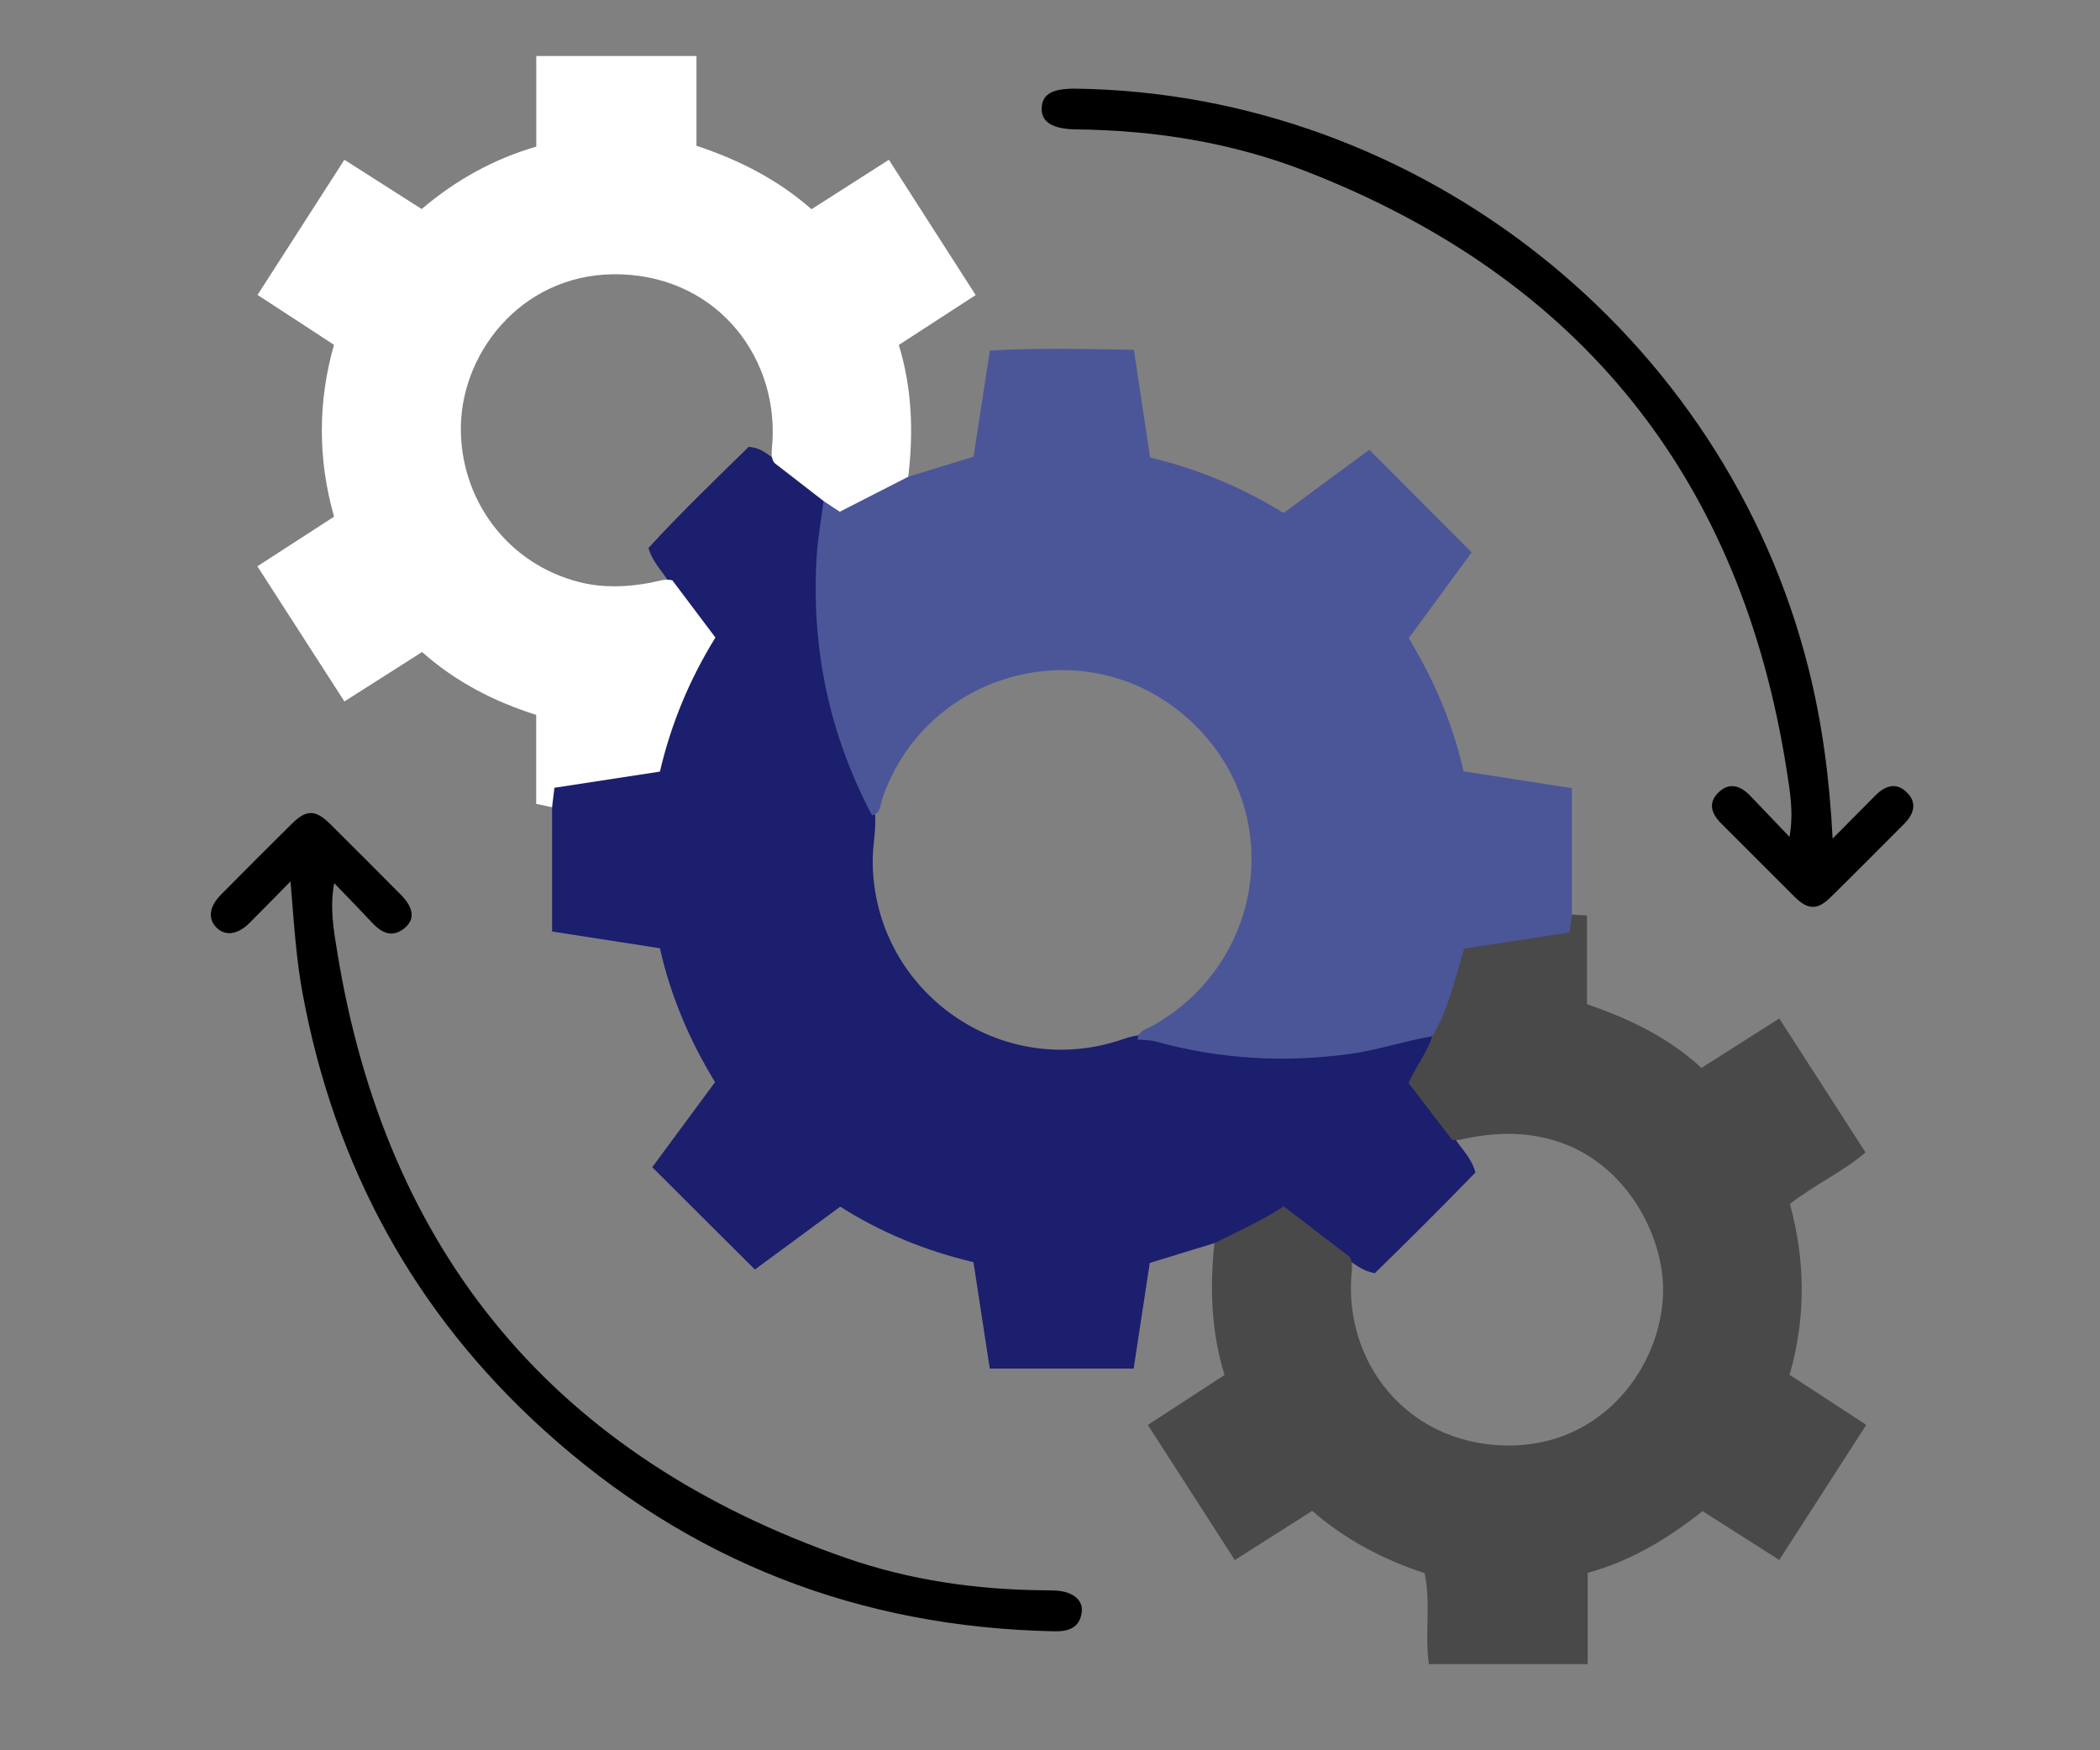 <?xml version="1.0" encoding="UTF-8"?>
<svg id="Layer_1" data-name="Layer 1" xmlns="http://www.w3.org/2000/svg" version="1.1" viewBox="0 0 300 250">
  <rect x="0" y="0" width="300" height="250" fill="#808080" stroke="none"/>
  <defs>
    <style>
      .cls-1 {
        fill: #000;
      }

      .cls-1, .cls-2, .cls-3, .cls-4, .cls-5 {
        stroke-width: 0px;
      }

      .cls-2 {
        fill: #4b5699;
      }

      .cls-3 {
        fill: #1b1f6d;
      }

      .cls-4 {
        fill: #494949;
      }

      .cls-5 {
        fill: #fff;
      }
    </style>
  </defs>
  <path class="cls-3" d="M173.494,177.559c-3.048.933-6.095,1.867-9.242,2.831-.764,5.005-1.528,10.009-2.304,15.093h-20.55c-.771-5.023-1.539-10.025-2.333-15.204-6.738-1.591-13.091-4.154-19.03-7.927-4.207,3.098-8.296,6.11-12.195,8.981-4.891-4.875-9.703-9.67-14.663-14.614,2.823-3.823,5.838-7.906,8.974-12.152-3.615-5.922-6.329-12.221-7.878-19.125-5.057-.784-10.063-1.561-15.406-2.389v-17.753c-.331-.955-.55-1.906.363-3.152,4.433-1.508,9.539-1.371,14.502-2.72,1.678-6.405,4.139-12.46,7.501-18.108-1.575-3.066-3.888-5.344-5.608-8.024-.834-1.587-2.318-2.774-2.993-5.015,4.567-4.997,9.594-9.824,14.319-14.451,1.975.139,2.829,1.266,3.953,1.902,1.732,1.383,3.521,2.687,5.339,3.955.81.565,1.556,1.219,1.85,2.234.127,3.699-.746,7.312-.827,11.014-.238,10.9,2.188,21.155,6.784,30.965.348.742.727,1.472.945,2.268.207,2.297-.335,4.554-.325,6.857.076,18.144,17.693,31.098,34.984,25.659,1.016-.32,2.012-.715,3.089-.809,3.961.102,7.659,1.629,11.575,2.069,8.872.997,17.616.626,26.246-1.754,1.1-.303,2.184-.719,3.357-.581,1.474.519.808,1.517.495,2.393-.546,1.532-1.729,2.752-2.288,4.605,1.633,2.706,3.839,5.208,5.686,7.954.909,1.527,2.372,2.718,2.96,4.913-4.73,4.867-9.607,9.749-14.378,14.383-1.809-.338-2.771-1.29-3.899-1.929-3.001-2.211-5.797-4.718-9.089-6.526-3.502,1.128-6.212,3.857-9.915,4.158h.001Z"/>
  <path class="cls-2" d="M124.57,116.453c-6.106-11.554-8.692-23.874-7.909-36.895.161-2.675.651-5.331.989-7.996.999-.517,1.599.701,3.069.465,2.787-.874,5.376-3.666,9.028-3.931,3.052-.937,6.104-1.873,9.327-2.863.763-4.952,1.535-9.955,2.337-15.16,6.869-.405,13.576-.215,20.571-.113.781,5.177,1.536,10.176,2.321,15.384,6.72,1.621,13.065,4.212,19.058,7.925,4.208-3.1,8.296-6.112,12.26-9.033,4.909,4.925,9.71,9.742,14.618,14.666-2.899,3.951-5.903,8.044-8.994,12.256,3.66,6,6.321,12.318,7.84,19.012,5.204.808,10.129,1.573,15.466,2.402v18.058c.434,2.489-.044,3.231-2.598,3.629-3.167.493-6.347.902-9.505,1.458-.804.142-1.646.143-2.364.62-.883.755-1.014,1.854-1.267,2.879-.593,2.405-1.451,4.716-2.459,6.97-.353.789-.601,1.765-1.751,1.826-3.946.664-7.744,1.972-11.729,2.52-9.361,1.288-18.582.763-27.683-1.743-.9-.248-1.778-.247-2.674-.3.049-1.279,1.192-1.457,2-1.903,16.019-8.853,19.227-30.239,6.143-43.058-14.549-14.255-38.373-7.976-44.636,10.612-.288.856-.186,2.044-1.458,2.313h0Z"/>
  <path class="cls-4" d="M204.608,148.012c2.319-3.823,3.225-8.173,4.557-12.518,5.002-.769,9.989-1.535,15.048-2.312.127-.961.232-1.755.337-2.551.648.04,1.294.082,2.164.137v12.669c6.039,2.078,11.581,4.706,16.353,9.097,3.681-2.339,7.329-4.657,11.114-7.061,4.126,6.404,8.17,12.681,12.329,19.137-3.345,2.834-7.285,4.596-10.803,7.356,2.197,8.084,2.31,16.198-.052,24.403,3.697,2.413,7.253,4.734,10.953,7.15-4.146,6.439-8.225,12.774-12.427,19.298-3.698-2.355-7.218-4.596-10.955-6.975-4.859,3.841-10.141,7.093-16.419,8.816v13.026h-22.679c-.612-4.272.296-8.573-.608-12.974-5.854-1.928-11.282-4.764-16.067-8.906-3.647,2.318-7.237,4.6-11.055,7.027-4.166-6.474-8.242-12.808-12.423-19.305,3.698-2.405,7.264-4.725,10.958-7.128-1.933-6.236-2.108-12.51-1.442-18.838,3.265-1.666,6.643-3.105,9.897-5.252,3.183,2.436,6.288,4.813,9.392,7.189.42.666.397,1.379.322,2.138-1.254,12.737,7.734,24.496,21.859,24.829,14.027.331,22.452-11.426,22.625-21.945.128-7.788-4.992-17.855-14.432-21.255-4.401-1.585-8.839-1.605-13.342-.734-.808.156-1.584.443-2.419.216-2.069-2.7-4.139-5.401-6.181-8.066,1.076-2.394,2.658-4.319,3.394-6.669h.002Z"/>
  <path class="cls-5" d="M129.746,68.096c-3.254,1.663-6.507,3.326-9.78,4.999-.843-.558-1.581-1.046-2.317-1.534-2.341-1.813-4.682-3.626-7.023-5.44-.467-.652-.419-1.369-.346-2.126,1.206-12.479-7.397-24.217-21.379-24.803-13.793-.578-22.897,10.719-23.063,21.717-.154,10.208,6.469,19.63,17.033,22.262,3.305.824,6.682.685,10.026.07,1.044-.192,2.055-.622,3.149-.357,2.02,2.683,4.04,5.366,6.159,8.179-3.706,5.972-6.351,12.378-7.932,19.149-5.139.787-10.058,1.541-15.069,2.308-.125,1.032-.231,1.909-.338,2.783-.712-.154-1.424-.306-2.268-.487v-12.703c-6.034-1.915-11.479-4.712-16.301-8.979-3.68,2.34-7.327,4.659-11.096,7.056-4.133-6.417-8.178-12.699-12.433-19.305,3.637-2.353,7.186-4.65,10.956-7.089-2.326-8.179-2.33-16.375-.014-24.549-3.694-2.41-7.188-4.69-10.919-7.124,4.169-6.488,8.236-12.817,12.406-19.305,3.753,2.392,7.339,4.678,11.043,7.039,4.839-4.119,10.248-7.136,16.372-8.915v-12.941h22.883v12.816c6.106,2.035,11.632,4.843,16.436,9.067,3.681-2.352,7.264-4.642,11.053-7.063,4.16,6.485,8.228,12.826,12.397,19.324-3.685,2.392-7.257,4.711-10.979,7.128,1.896,6.213,2.111,12.489,1.344,18.824h0Z"/>
  <path class="cls-1" d="M261.803,119.782c2.312-2.329,4.209-4.231,6.095-6.145,1.396-1.416,3.003-1.965,4.527-.439,1.53,1.532.946,3.135-.455,4.531-3.497,3.487-6.965,7.003-10.489,10.463-1.846,1.812-3.209,1.783-5.074-.061-3.512-3.472-6.974-6.994-10.482-10.469-1.43-1.416-1.986-2.985-.402-4.497,1.556-1.485,3.153-.928,4.525.515,1.754,1.845,3.518,3.681,5.599,5.857.613-3.503.064-6.494-.386-9.388-6.476-41.701-29.352-70.363-68.679-85.68-10.498-4.089-21.536-5.864-32.82-5.986-3.442-.037-5.053-1.081-4.951-3.09.1-1.969,1.561-2.775,4.948-2.727,49.059.694,92.633,35.193,104.59,82.778,1.951,7.765,3.008,15.651,3.453,24.337h.001Z"/>
  <path class="cls-1" d="M41.503,125.886c-2.194,2.23-4,4.105-5.849,5.936-1.72,1.703-3.471,1.926-4.726.67-1.266-1.267-1.05-2.999.663-4.729,3.36-3.391,6.732-6.771,10.126-10.127,2.045-2.023,3.361-2.007,5.439.052,3.391,3.36,6.766,6.736,10.124,10.129,1.789,1.808,2.028,3.446.591,4.682-1.764,1.517-3.305.803-4.71-.702-1.683-1.804-3.412-3.564-5.422-5.657-.639,3.531-.081,6.605.395,9.573,6.981,43.439,31.299,72.458,72.836,86.86,9.042,3.135,18.513,4.489,28.122,4.574.576.005,1.153.009,1.728.041,2.379.132,3.924,1.317,3.72,3.035-.269,2.269-1.844,2.823-3.911,2.782-27.848-.548-52.233-10.011-72.883-28.701-18.549-16.788-29.908-37.682-34.494-62.266-.959-5.141-1.268-10.365-1.75-16.152h.001Z"/>
</svg>